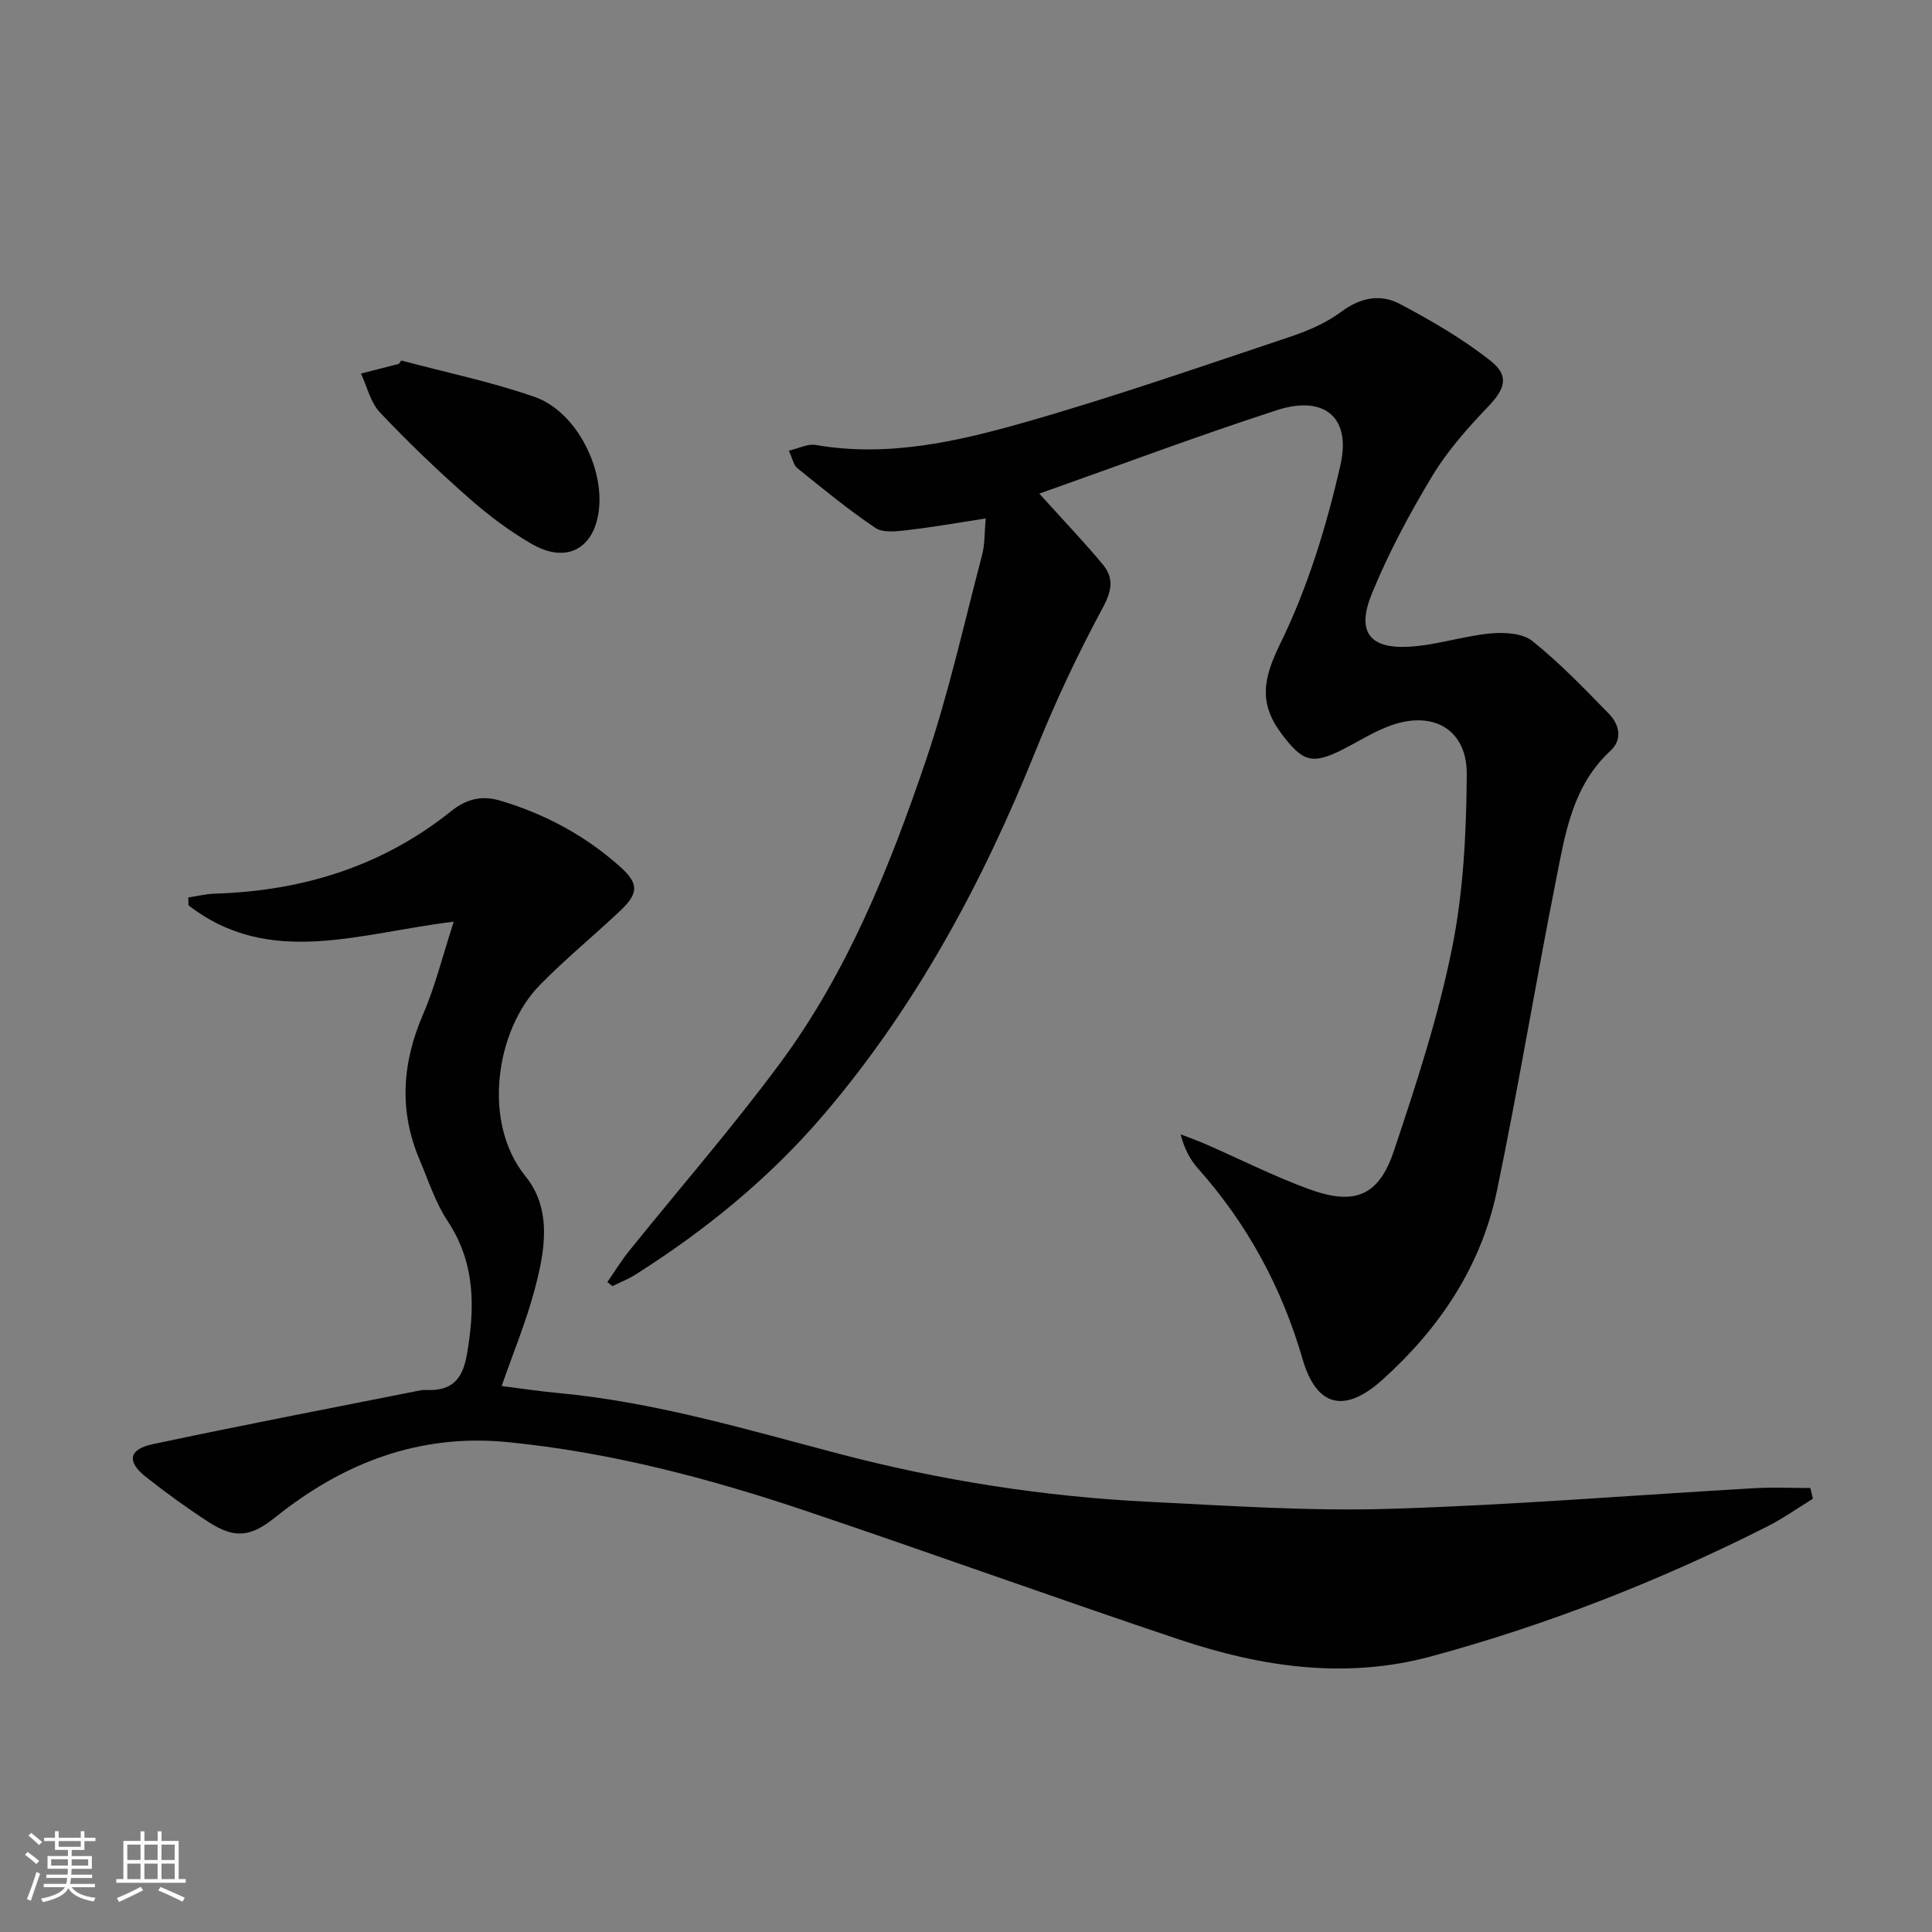 <svg enable-background="new 0 0 400 400" viewBox="0 0 400 400" xmlns="http://www.w3.org/2000/svg"><rect x="0" y="0" width="400" height="400" fill="#808080" stroke="none"/><path d="m5.17 384 .55-.58c.85.61 1.65 1.24 2.4 1.87l-.59.64c-.83-.73-1.62-1.38-2.36-1.93m1.22 9.53-.82-.34c.71-1.76 1.37-3.64 1.98-5.63.24.13.5.25.76.36-.6 1.67-1.24 3.54-1.92 5.61m-.5-13.5.57-.54c.56.44 1.31 1.06 2.26 1.87l-.64.64c-.68-.66-1.41-1.32-2.19-1.97m3.25.46h2.24v-1.36h.77v1.36h4.57v-1.36h.76v1.36h2.28v.69h-2.28v1.84h-2.64v1.26h4.18v2.64h-4.21c0 .45-.02.86-.05 1.21h4.32v.69h-4.38c-.04.34-.1.75-.19 1.22h5.15v.69h-4.82c.87 1.19 2.51 1.92 4.93 2.19-.17.31-.3.57-.37.76-2.77-.49-4.52-1.41-5.26-2.76-.56 1.26-2.3 2.23-5.24 2.9-.12-.24-.26-.48-.43-.72 2.73-.55 4.38-1.34 4.96-2.38h-4.38v-.69h4.65c.1-.38.17-.79.21-1.22h-4.32v-.69h4.4c.03-.34.05-.75.05-1.21h-4.2v-2.64h4.23v-1.26h-2.69v-1.84h-2.24zm1.46 4.46v1.29h3.45c.01-.4.02-.57.01-.53v-.32-.45h-3.46zm1.55-2.59h4.57v-1.19h-4.57zm6.11 2.59h-3.42v.77c-.01.19-.01.37-.02.53h3.44z" fill="#fbfcfa"/><path d="m32.63 379.16h.82v1.98h3.54v7.89h1.46v.78h-14.37v-.78h1.46v-7.89h3.55v-1.98h.82v1.98h2.73v-1.98zm-3.49 11.48.5.73c-1.61.82-3.28 1.63-5 2.41-.13-.27-.28-.55-.44-.82 1.75-.72 3.4-1.49 4.94-2.32m-2.78-5.55h2.73v-3.18h-2.73zm0 3.95h2.73v-3.2h-2.73zm3.54-3.95h2.73v-3.18h-2.73zm0 3.95h2.73v-3.2h-2.73zm7.89 4.68c-1.84-.92-3.51-1.7-5.02-2.32l.45-.73c1.89.8 3.57 1.55 5.04 2.23zm-1.62-11.81h-2.73v3.18h2.73zm-2.73 7.13h2.73v-3.2h-2.73z" fill="#fbfcfa"/><g fill="#010102"><path d="m215.18 102.2c5.19 5.75 9.31 10.06 13.12 14.64 2.32 2.79 1.95 5.4.03 8.96-5.19 9.61-9.86 19.57-13.94 29.71-10.94 27.2-24.66 52.73-43.74 75.14-11.21 13.16-24.46 23.97-39.03 33.21-1.51.96-3.21 1.62-4.83 2.42-.35-.28-.69-.56-1.04-.84 1.48-2.14 2.84-4.37 4.46-6.39 10.43-12.97 21.4-25.55 31.29-38.92 13.97-18.88 22.68-40.57 30.17-62.61 4.73-13.93 7.92-28.39 11.67-42.64.57-2.17.47-4.53.74-7.54-5.8.89-10.96 1.81-16.16 2.41-2.22.25-5.07.63-6.69-.46-5.63-3.78-10.88-8.12-16.17-12.38-.77-.62-.97-1.95-1.74-3.61 2.16-.5 3.95-1.46 5.53-1.18 14.88 2.59 29.22-.67 43.24-4.66 18.49-5.27 36.68-11.61 54.93-17.7 3.75-1.25 7.57-2.89 10.7-5.23 3.98-2.96 8.12-3.72 12.12-1.6 6.52 3.46 13 7.22 18.77 11.78 4.02 3.17 2.94 5.88-.58 9.55-4.22 4.41-8.37 9.1-11.51 14.31-4.69 7.79-9.04 15.9-12.48 24.31-3.27 7.99-.49 11.55 7.97 11 5.55-.36 10.99-2.2 16.54-2.73 2.87-.27 6.65-.08 8.69 1.55 5.68 4.55 10.79 9.86 15.89 15.1 2.14 2.2 2.84 5.3.31 7.63-7.95 7.33-9.41 17.34-11.34 27.05-4.23 21.32-7.75 42.79-12.18 64.06-3.26 15.64-11.86 28.45-23.65 39.08-7.85 7.08-13.7 5.73-16.59-4.25-4.3-14.83-11.42-27.94-21.65-39.45-1.63-1.83-2.81-4.05-3.6-7.07 1.7.66 3.42 1.26 5.09 1.99 7.15 3.12 14.14 6.66 21.45 9.34 9.45 3.47 14.47 1.49 17.61-7.87 4.63-13.8 9.18-27.75 12.05-41.99 2.37-11.74 2.96-23.97 3.05-36 .07-9.19-6.81-13.22-15.53-10.19-3.57 1.24-6.83 3.36-10.23 5.08-6.33 3.2-8.26 2.4-12.46-3.11-4.92-6.45-3.97-11.55-.38-18.88 5.69-11.62 9.59-24.36 12.46-37.03 2.24-9.9-3.49-14.4-13.14-11.28-16.34 5.3-32.46 11.36-49.22 17.29z"/><path d="m93.94 190.83c-19.52 2.32-38.12 9.63-54.92-3.4-.01-.54-.03-1.08-.04-1.61 1.82-.28 3.64-.74 5.47-.8 18.13-.55 34.67-5.63 48.97-17.09 3.07-2.46 6.26-3.33 10.18-2.16 9.23 2.76 17.52 7.2 24.69 13.59 4.08 3.64 3.98 5.59-.09 9.41-5.45 5.12-11.26 9.88-16.48 15.22-9 9.2-12.04 28.29-2.92 39.55 5.69 7.03 3.95 15.89 1.74 24.02-1.73 6.37-4.28 12.52-6.68 19.4 3.83.48 7.8 1.09 11.79 1.46 19.94 1.86 39.04 7.58 58.29 12.63 20.94 5.49 42.26 8.81 63.88 9.88 16.6.82 33.26 1.96 49.84 1.46 25.24-.76 50.45-2.84 75.67-4.28 3.82-.22 7.66-.03 11.49-.03.17.74.34 1.48.52 2.22-3.15 1.93-6.19 4.1-9.48 5.76-22.31 11.26-45.5 20.36-69.61 26.89-17.59 4.76-35.02 2.21-51.96-3.46-25.81-8.64-51.42-17.91-77.22-26.6-20.17-6.8-40.72-12.22-62-14.32-18.23-1.79-34 4.29-48.02 15.53-5.09 4.08-8.37 4.59-13.91.99-4.46-2.9-8.79-6.03-12.96-9.33-3.96-3.14-3.56-5.69 1.41-6.75 18.48-3.94 37.05-7.49 55.58-11.18.32-.06.67-.06 1-.05 5.08.24 7.54-1.89 8.47-7.2 1.71-9.82 1.83-19.03-3.98-27.8-2.53-3.82-3.97-8.39-5.79-12.67-4.29-10.08-3.63-19.96.67-29.98 2.55-5.88 4.09-12.19 6.4-19.3z"/><path d="m83.08 74.64c9.23 2.47 18.65 4.4 27.64 7.55 8.21 2.88 14.04 13.85 13.34 22.69-.67 8.47-6.49 11.99-13.82 7.82-4.73-2.69-9.17-6.06-13.26-9.67-6.36-5.6-12.5-11.49-18.32-17.64-1.96-2.07-2.65-5.34-3.93-8.05 2.62-.67 5.24-1.34 7.85-2 .18-.24.34-.47.5-.7z"/></g></svg>